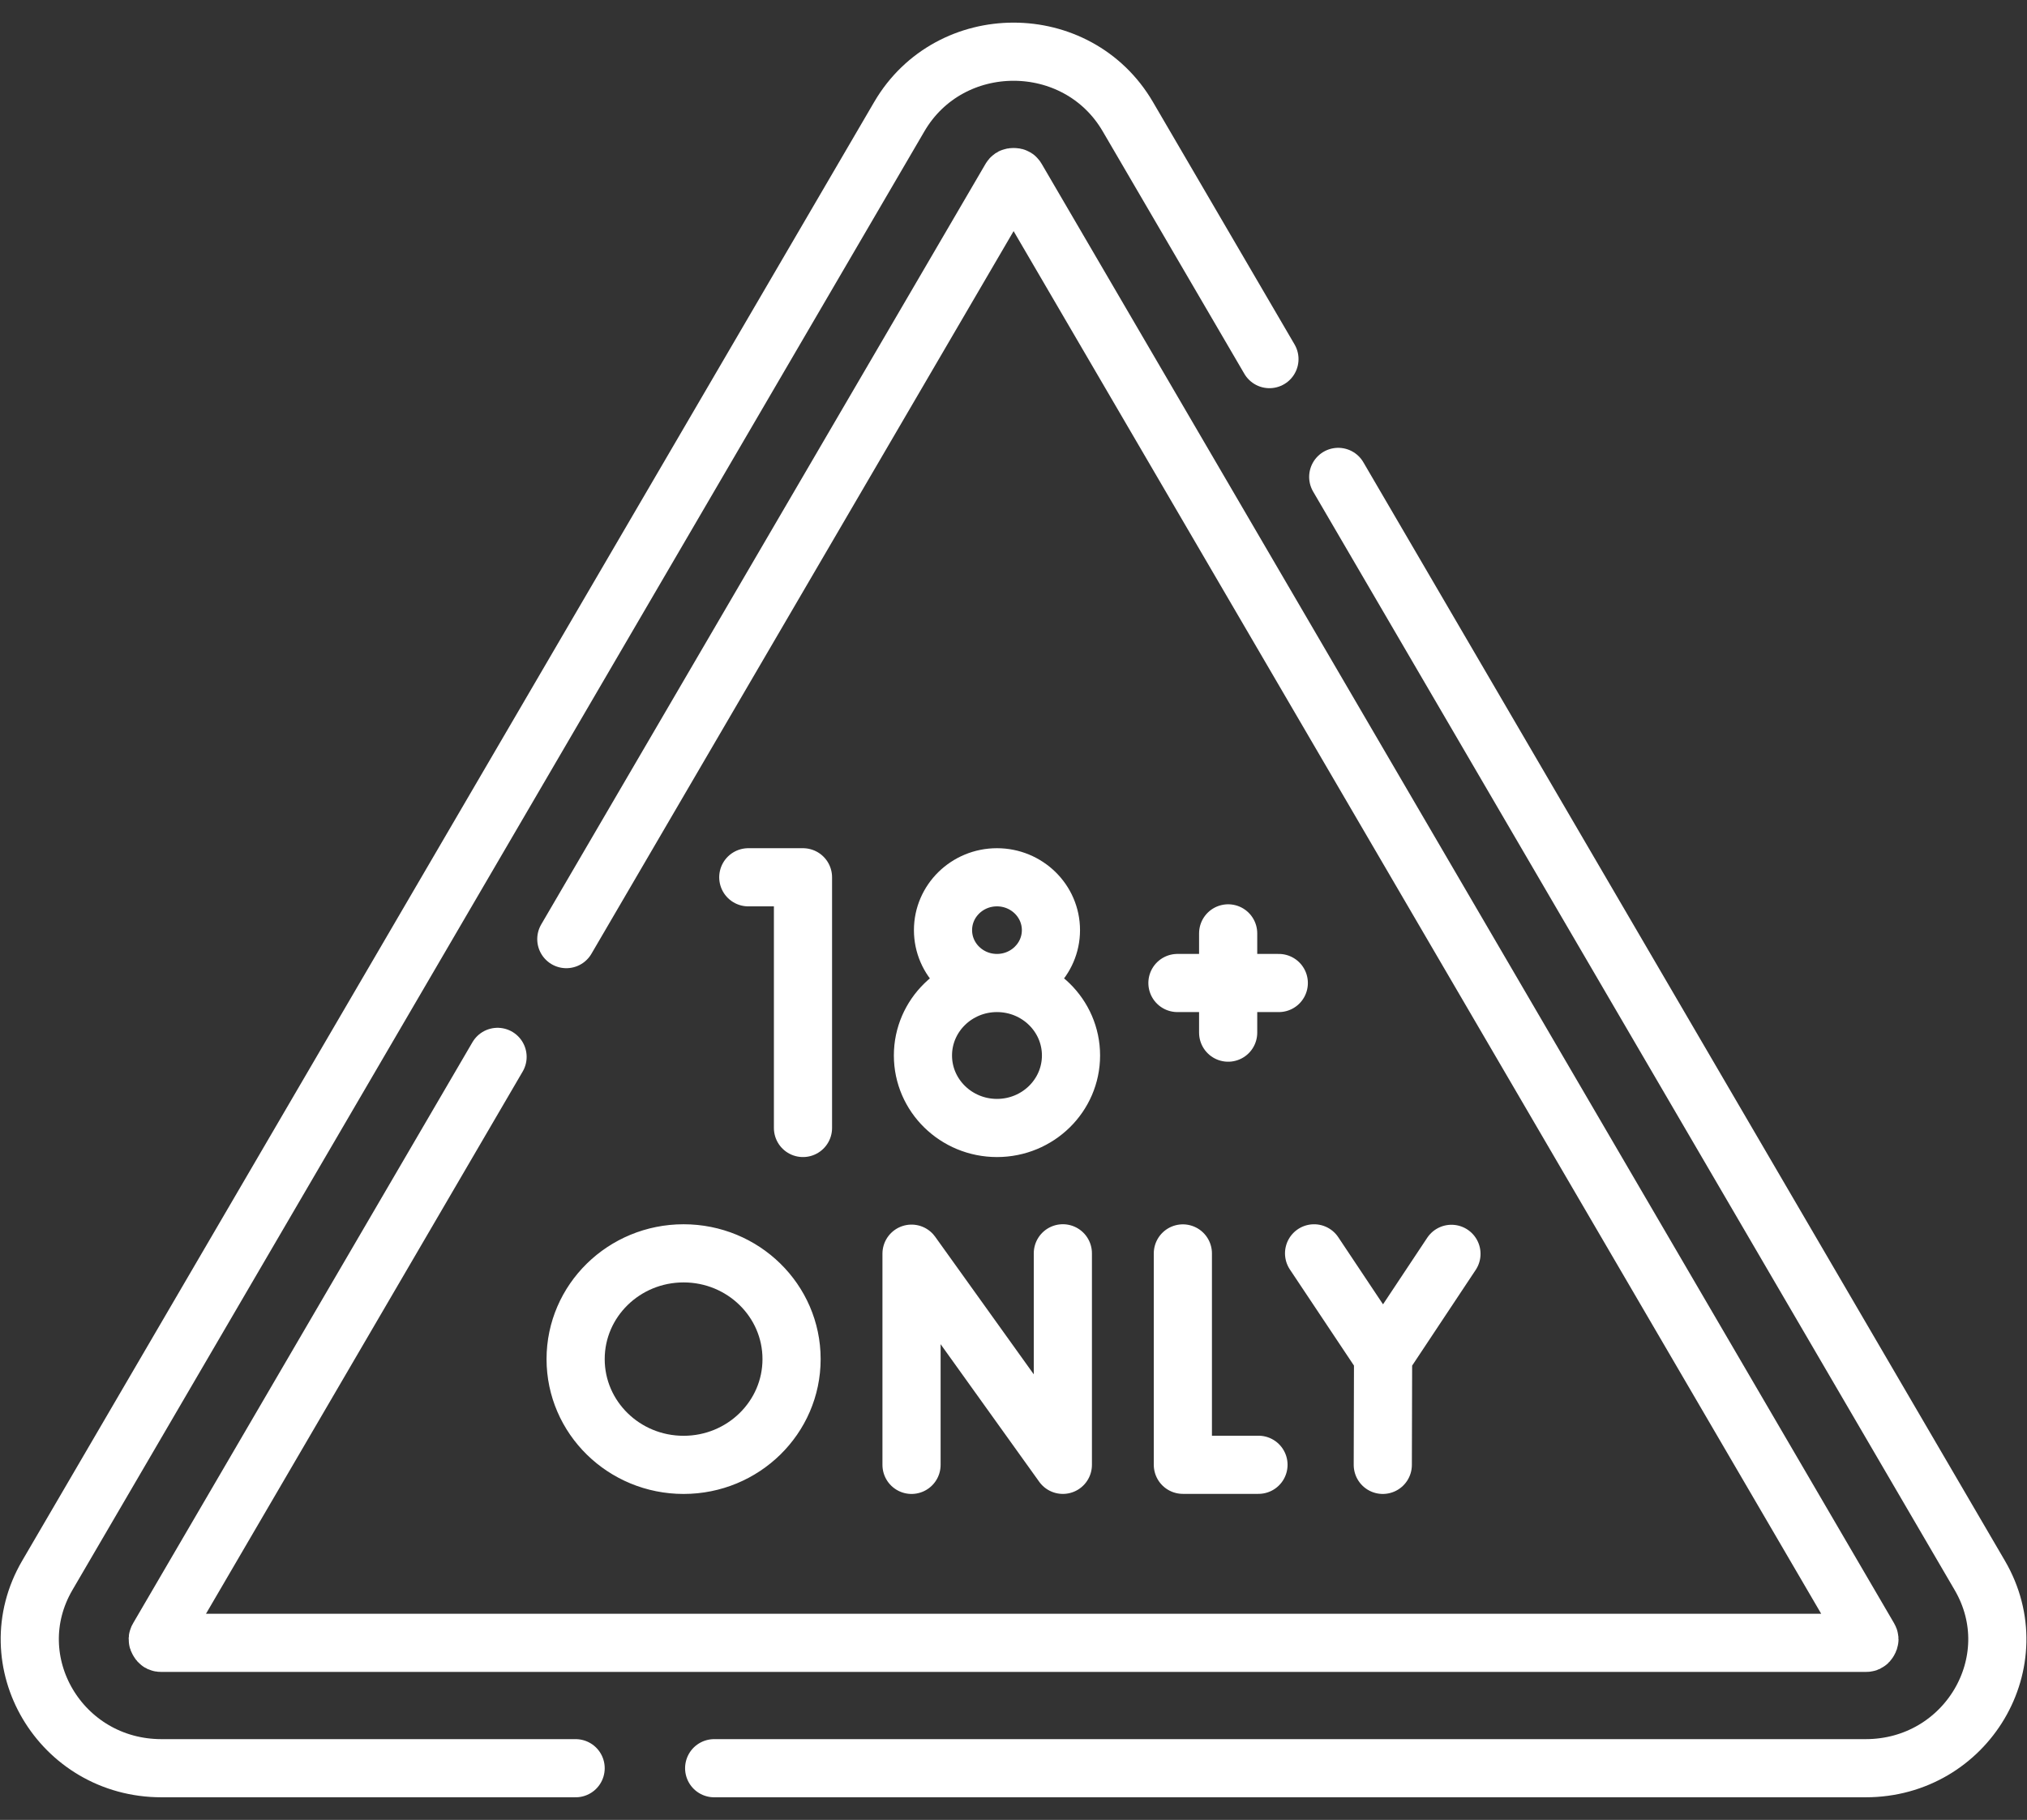 <svg xmlns="http://www.w3.org/2000/svg" width="49" height="44" fill="none"><rect width="100%" height="100%" fill="#333333" stroke="none"/><path stroke="#fff" stroke-linecap="round" stroke-linejoin="round" stroke-miterlimit="10" stroke-width="1.406" d="M13.915 42.75H3.905c-2.443 0-3.974-2.586-2.761-4.663L21.74 2.819c1.223-2.092 4.3-2.092 5.523 0l3.424 5.863M32.35 11.53l15.508 26.557c1.214 2.077-.317 4.663-2.76 4.663H17.264"/><path stroke="#fff" stroke-linecap="round" stroke-linejoin="round" stroke-miterlimit="10" stroke-width="1.406" d="M13.69 22.705 24.427 4.323c.02-.031.025-.042.076-.042s.056.01.075.042l20.598 35.27c.017.03.024.042-.001.084s-.039.042-.075.042H3.904c-.036 0-.05 0-.074-.042-.026-.042-.02-.054-.001-.085l8.199-14.04"/><path stroke="#fff" stroke-linecap="round" stroke-linejoin="round" stroke-miterlimit="10" stroke-width="1.406" d="M18.089 21.21h1.322v6.061M24.1 27.271c.989 0 1.79-.785 1.79-1.753s-.801-1.752-1.79-1.752c-.987 0-1.789.784-1.789 1.752s.802 1.753 1.79 1.753M24.1 23.766c.72 0 1.305-.572 1.305-1.278S24.82 21.21 24.1 21.21c-.72 0-1.304.572-1.304 1.278s.584 1.278 1.304 1.278M28.463 23.766h2.45M29.689 22.566v2.4M22.035 35.416V30.31l3.658 5.105v-5.114M28.594 30.304v5.11h1.828M31.766 30.302l1.668 2.502 1.653-2.49M33.427 35.416l.007-2.612M16.525 35.416c1.441 0 2.61-1.145 2.61-2.557 0-1.413-1.169-2.557-2.61-2.557-1.442 0-2.61 1.145-2.61 2.557s1.168 2.557 2.61 2.557"/></svg>